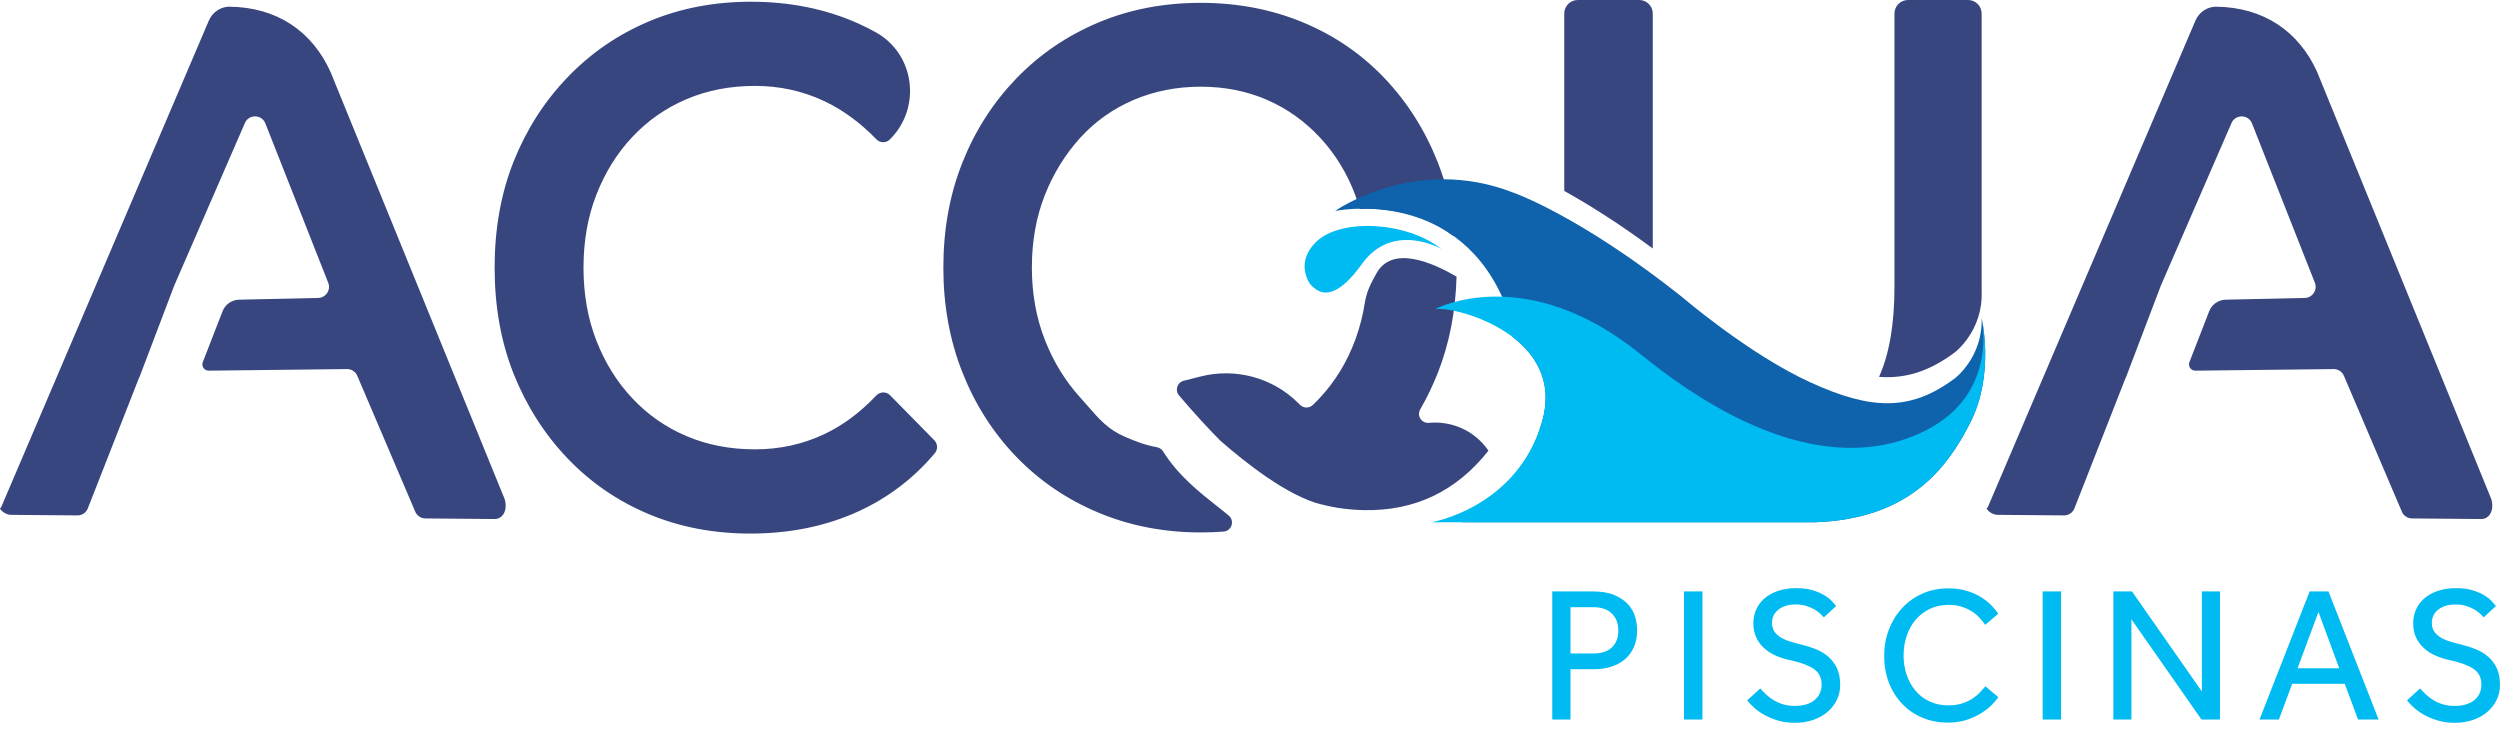 <svg xmlns="http://www.w3.org/2000/svg" width="140" height="41" viewBox="0 0 140 41" fill="none"><path fill-rule="evenodd" clip-rule="evenodd" d="M98.575 38.552C98.675 38.666 98.79 38.783 98.915 38.902C99.039 39.02 99.181 39.125 99.34 39.219C99.498 39.313 99.674 39.388 99.866 39.445C100.06 39.502 100.271 39.532 100.501 39.532C100.975 39.532 101.343 39.423 101.61 39.208C101.875 38.993 102.009 38.702 102.009 38.337C102.009 37.943 101.856 37.647 101.556 37.449C101.255 37.252 100.819 37.093 100.254 36.971C99.944 36.907 99.666 36.817 99.413 36.702C99.164 36.587 98.947 36.444 98.764 36.272C98.58 36.099 98.44 35.9 98.34 35.675C98.238 35.449 98.187 35.192 98.187 34.905C98.187 34.641 98.238 34.39 98.34 34.152C98.44 33.916 98.589 33.709 98.791 33.529C98.992 33.35 99.241 33.206 99.544 33.098C99.845 32.991 100.192 32.937 100.587 32.937C100.938 32.937 101.241 32.975 101.496 33.05C101.751 33.125 101.969 33.216 102.147 33.324C102.327 33.431 102.469 33.543 102.577 33.657C102.685 33.773 102.768 33.865 102.825 33.937L102.136 34.572C102.093 34.522 102.029 34.455 101.942 34.373C101.856 34.291 101.746 34.21 101.614 34.13C101.481 34.052 101.327 33.986 101.152 33.932C100.975 33.878 100.773 33.851 100.544 33.851C100.314 33.851 100.118 33.882 99.952 33.943C99.787 34.003 99.652 34.083 99.544 34.179C99.436 34.275 99.358 34.386 99.307 34.508C99.256 34.63 99.232 34.751 99.232 34.873C99.232 35.052 99.271 35.205 99.344 35.331C99.42 35.455 99.529 35.567 99.674 35.664C99.817 35.76 99.994 35.844 100.205 35.91C100.416 35.98 100.659 36.045 100.93 36.11C101.197 36.175 101.457 36.259 101.713 36.363C101.965 36.467 102.195 36.607 102.395 36.783C102.595 36.958 102.755 37.173 102.872 37.428C102.991 37.683 103.051 37.993 103.051 38.359C103.051 38.666 102.987 38.95 102.856 39.208C102.727 39.467 102.551 39.691 102.325 39.881C102.1 40.071 101.831 40.218 101.524 40.322C101.215 40.425 100.881 40.477 100.523 40.477C100.185 40.477 99.879 40.438 99.602 40.359C99.327 40.281 99.076 40.179 98.85 40.059C98.625 39.936 98.426 39.801 98.259 39.655C98.091 39.507 97.952 39.363 97.844 39.219L98.575 38.552ZM90.265 36.255C90.027 36.481 89.683 36.594 89.238 36.594H87.947V34.002H89.238C89.67 34.002 90.008 34.119 90.255 34.352C90.504 34.585 90.626 34.906 90.626 35.314C90.626 35.717 90.505 36.029 90.265 36.255ZM89.197 33.12H86.927V40.295H87.947V37.476H89.251C89.602 37.476 89.927 37.43 90.224 37.336C90.519 37.244 90.776 37.106 90.993 36.922C91.208 36.74 91.374 36.512 91.498 36.24C91.618 35.967 91.68 35.651 91.68 35.294C91.68 35.049 91.644 34.797 91.568 34.54C91.491 34.282 91.359 34.048 91.17 33.841C90.98 33.633 90.726 33.461 90.405 33.324C90.086 33.188 89.683 33.12 89.197 33.12ZM95.338 33.12H94.305V40.295H95.338V33.12ZM111.538 39.478C111.703 39.312 111.825 39.165 111.904 39.037L111.182 38.434C111.137 38.485 111.084 38.544 111.024 38.611L111.023 38.612L110.919 38.73C110.816 38.849 110.684 38.965 110.52 39.079C110.36 39.194 110.163 39.292 109.93 39.376C109.697 39.458 109.418 39.499 109.096 39.499C108.717 39.499 108.373 39.428 108.064 39.283C107.754 39.141 107.492 38.943 107.279 38.692C107.063 38.442 106.897 38.146 106.777 37.804C106.659 37.465 106.601 37.1 106.601 36.713C106.601 36.326 106.658 35.959 106.773 35.615C106.888 35.272 107.054 34.97 107.272 34.711C107.491 34.454 107.756 34.25 108.069 34.098C108.382 33.949 108.734 33.873 109.128 33.873C109.409 33.873 109.657 33.909 109.87 33.981C110.086 34.052 110.275 34.142 110.442 34.25C110.607 34.356 110.747 34.477 110.865 34.61C110.984 34.742 111.087 34.869 111.173 34.992L111.904 34.368C111.803 34.216 111.672 34.06 111.51 33.895C111.351 33.729 111.157 33.578 110.931 33.438C110.703 33.297 110.442 33.18 110.14 33.088C109.838 32.994 109.497 32.948 109.117 32.948C108.579 32.948 108.09 33.047 107.65 33.243C107.209 33.441 106.829 33.711 106.515 34.056C106.199 34.4 105.952 34.801 105.777 35.26C105.601 35.719 105.515 36.211 105.515 36.734C105.515 37.272 105.601 37.769 105.777 38.224C105.952 38.679 106.199 39.074 106.515 39.407C106.829 39.741 107.207 40.001 107.645 40.187C108.081 40.373 108.564 40.467 109.096 40.467C109.469 40.467 109.808 40.417 110.117 40.317C110.427 40.215 110.699 40.092 110.934 39.946C111.173 39.799 111.374 39.642 111.538 39.478ZM114.39 33.12H115.42V40.295H114.39V33.12ZM119.391 33.12H118.347V40.295H119.359V34.679L123.285 40.295H124.318V33.12H123.306V38.724L119.391 33.12ZM130.997 37.422L129.834 34.27L128.663 37.422H130.997ZM129.34 33.12H130.395L133.203 40.295H132.051L131.308 38.294H128.362L127.618 40.295H126.533L129.34 33.12ZM135.864 38.902C135.739 38.783 135.627 38.666 135.524 38.552L134.793 39.219C134.901 39.363 135.04 39.507 135.209 39.655C135.375 39.801 135.574 39.936 135.801 40.059C136.027 40.179 136.276 40.281 136.554 40.359C136.828 40.438 137.136 40.477 137.473 40.477C137.83 40.477 138.164 40.425 138.473 40.322C138.781 40.218 139.049 40.071 139.275 39.881C139.501 39.691 139.679 39.467 139.806 39.208C139.937 38.95 140 38.666 140 38.359C140 37.993 139.942 37.683 139.823 37.428C139.704 37.173 139.545 36.958 139.344 36.783C139.144 36.607 138.916 36.467 138.662 36.363C138.406 36.259 138.146 36.175 137.882 36.11C137.609 36.045 137.366 35.98 137.154 35.91C136.943 35.844 136.765 35.76 136.623 35.664C136.478 35.567 136.369 35.455 136.295 35.331C136.22 35.205 136.182 35.052 136.182 34.873C136.182 34.751 136.205 34.63 136.257 34.508C136.306 34.386 136.385 34.275 136.493 34.179C136.601 34.083 136.736 34.003 136.903 33.943C137.068 33.882 137.263 33.851 137.495 33.851C137.724 33.851 137.925 33.878 138.101 33.932C138.278 33.986 138.431 34.052 138.563 34.13C138.695 34.21 138.807 34.291 138.893 34.373C138.979 34.455 139.042 34.522 139.087 34.572L139.774 33.937C139.717 33.865 139.634 33.773 139.526 33.657C139.42 33.543 139.276 33.431 139.096 33.324C138.918 33.216 138.7 33.125 138.446 33.05C138.19 32.975 137.889 32.937 137.536 32.937C137.144 32.937 136.796 32.991 136.493 33.098C136.191 33.206 135.941 33.35 135.74 33.529C135.54 33.709 135.389 33.916 135.288 34.152C135.187 34.39 135.139 34.641 135.139 34.905C135.139 35.192 135.187 35.449 135.288 35.675C135.389 35.9 135.531 36.099 135.714 36.272C135.896 36.444 136.113 36.587 136.364 36.702C136.617 36.817 136.896 36.907 137.203 36.971C137.769 37.093 138.203 37.252 138.506 37.449C138.807 37.647 138.958 37.943 138.958 38.337C138.958 38.702 138.825 38.993 138.56 39.208C138.294 39.423 137.924 39.532 137.451 39.532C137.222 39.532 137.009 39.502 136.817 39.445C136.623 39.388 136.447 39.313 136.29 39.219C136.132 39.125 135.99 39.02 135.864 38.902Z" fill="#00BBF1"></path><path d="M83.293 25.156C82.526 24.089 81.27 23.563 80.018 23.679C79.605 23.717 79.326 23.28 79.534 22.923C79.903 22.284 80.229 21.608 80.51 20.9C81.166 19.243 81.515 17.439 81.567 15.492C80.32 14.761 77.943 13.651 77.056 15.354C77.022 15.424 76.984 15.491 76.947 15.555C76.698 15.984 76.511 16.45 76.434 16.939C76.32 17.666 76.141 18.362 75.897 19.024C75.439 20.261 74.785 21.338 73.933 22.258C73.798 22.404 73.659 22.545 73.517 22.68C73.32 22.866 73.014 22.87 72.817 22.683C72.804 22.671 72.794 22.661 72.781 22.649C72.754 22.621 72.724 22.594 72.695 22.566C71.264 21.144 69.187 20.587 67.229 21.084L66.286 21.323C65.922 21.415 65.781 21.857 66.025 22.144C66.444 22.636 66.851 23.098 67.245 23.528C67.339 23.63 67.431 23.731 67.524 23.83C67.797 24.125 68.066 24.402 68.326 24.665C68.332 24.671 68.339 24.676 68.344 24.683C69.726 25.895 72.096 27.774 73.987 28.248C73.992 28.247 73.994 28.246 73.999 28.243C74.754 28.444 75.55 28.552 76.387 28.567C79.232 28.622 81.556 27.512 83.352 25.239L83.293 25.156Z" fill="#37467F"></path><path fill-rule="evenodd" clip-rule="evenodd" d="M92.556 0.758V13.916C90.566 12.445 88.886 11.407 87.598 10.693V0.758C87.598 0.339 87.938 0 88.356 0H91.797C92.215 0 92.556 0.339 92.556 0.758ZM110.972 16.358C111.042 18.54 109.474 19.73 109.474 19.73C108.064 20.781 106.744 21.217 105.227 21.104C105.803 19.821 106.09 18.142 106.09 16.065V0.758C106.09 0.339 106.43 0 106.849 0H110.213C110.631 0 110.972 0.339 110.972 0.758V16.358ZM138.941 29.066L135.072 29.032C134.819 29.031 134.59 28.873 134.497 28.635L131.268 21.066C131.176 20.828 130.948 20.67 130.694 20.668L122.941 20.757C122.689 20.761 122.517 20.51 122.608 20.277L123.714 17.43C123.863 17.047 124.228 16.791 124.638 16.782L129.047 16.685C129.488 16.689 129.791 16.249 129.635 15.839L126.114 6.916C125.912 6.391 125.172 6.384 124.958 6.905L121.007 15.995C120.975 16.073 119.063 21.108 119.063 21.108C119.049 21.132 119.036 21.157 119.026 21.182L116.165 28.476C116.07 28.712 115.838 28.865 115.584 28.863L111.866 28.831C111.423 28.827 111.127 28.373 111.301 28.44L122.944 1.156C123.123 0.738 123.506 0.44 123.956 0.383C124.029 0.374 124.073 0.374 124.073 0.374C126.777 0.397 128.741 1.768 129.762 4.034L139.522 27.972C139.688 28.621 139.384 29.07 138.941 29.066ZM68.137 28.331L68.137 28.331L68.137 28.331C68.387 28.528 68.617 28.709 68.815 28.878C69.157 29.171 68.972 29.734 68.522 29.769C68.102 29.801 67.675 29.816 67.242 29.816C65.183 29.816 63.27 29.446 61.503 28.704C59.735 27.963 58.204 26.919 56.907 25.575C55.613 24.229 54.606 22.657 53.897 20.857C53.184 19.06 52.828 17.104 52.828 14.988C52.828 12.846 53.184 10.884 53.897 9.098C54.606 7.313 55.613 5.747 56.907 4.401C58.204 3.057 59.729 2.013 61.485 1.271C63.237 0.53 65.157 0.159 67.242 0.159C69.299 0.159 71.208 0.523 72.96 1.251C74.715 1.978 76.232 3.016 77.516 4.36C78.799 5.706 79.799 7.279 80.51 9.078C81.02 10.367 81.346 11.747 81.488 13.215L81.319 13.173C79.952 12.102 77.933 11.603 76.147 11.706C76.074 11.443 75.991 11.183 75.897 10.931C75.439 9.709 74.785 8.638 73.933 7.718C73.082 6.797 72.089 6.09 70.96 5.595C69.827 5.102 68.589 4.855 67.242 4.855C65.892 4.855 64.642 5.102 63.487 5.595C62.329 6.09 61.331 6.797 60.491 7.718C59.656 8.638 58.992 9.709 58.509 10.931C58.027 12.152 57.785 13.505 57.785 14.988C57.785 16.444 58.027 17.789 58.509 19.025C58.992 20.261 59.656 21.339 60.491 22.258C60.651 22.434 60.8 22.605 60.943 22.77L60.943 22.77C61.55 23.469 62.063 24.061 63 24.461C63.622 24.727 64.109 24.92 64.787 25.044C64.93 25.069 65.058 25.154 65.135 25.279C65.969 26.623 67.193 27.587 68.137 28.331ZM27.69 29.066L23.821 29.032C23.566 29.031 23.339 28.873 23.246 28.635L20.017 21.066C19.926 20.828 19.698 20.67 19.444 20.668L11.689 20.757C11.44 20.761 11.266 20.51 11.357 20.277L12.464 17.43C12.612 17.047 12.977 16.791 13.389 16.782L17.797 16.685C18.237 16.689 18.542 16.249 18.382 15.839L14.863 6.916C14.661 6.391 13.919 6.384 13.707 6.905L9.756 15.995C9.722 16.073 7.814 21.108 7.814 21.108L7.814 21.108C7.799 21.132 7.785 21.157 7.776 21.182L4.915 28.476C4.82 28.712 4.59 28.865 4.334 28.863L0.617 28.831C0.173 28.827 -0.122 28.373 0.05 28.44L11.694 1.156C11.873 0.738 12.255 0.44 12.706 0.383C12.777 0.374 12.822 0.374 12.822 0.374C15.527 0.397 17.491 1.768 18.512 4.034L28.27 27.972C28.439 28.621 28.133 29.07 27.69 29.066ZM48.068 28.639C49.732 27.877 51.161 26.791 52.353 25.377C52.53 25.166 52.514 24.848 52.32 24.652L49.841 22.132C49.627 21.914 49.277 21.929 49.065 22.153C48.172 23.1 47.202 23.821 46.154 24.315C44.952 24.881 43.665 25.163 42.284 25.163C40.88 25.163 39.599 24.915 38.437 24.419C37.276 23.923 36.267 23.22 35.413 22.308C34.556 21.4 33.888 20.325 33.401 19.083C32.916 17.843 32.676 16.478 32.676 14.988C32.676 13.499 32.916 12.134 33.401 10.893C33.888 9.652 34.556 8.576 35.413 7.668C36.267 6.756 37.276 6.053 38.437 5.556C39.599 5.061 40.88 4.811 42.284 4.811C43.665 4.811 44.952 5.096 46.154 5.66C47.202 6.155 48.172 6.866 49.068 7.792C49.277 8.012 49.619 8.028 49.84 7.804L49.864 7.778C51.604 6.011 51.231 3.044 49.071 1.824C48.746 1.642 48.412 1.472 48.068 1.318C46.255 0.505 44.25 0.097 42.056 0.097C39.989 0.097 38.086 0.463 36.352 1.193C34.616 1.924 33.096 2.964 31.794 4.317C30.492 5.668 29.486 7.24 28.768 9.031C28.055 10.825 27.699 12.81 27.699 14.988C27.699 17.167 28.055 19.151 28.768 20.945C29.486 22.738 30.486 24.308 31.774 25.661C33.064 27.012 34.577 28.052 36.312 28.783C38.048 29.513 39.95 29.88 42.017 29.88C44.237 29.88 46.255 29.466 48.068 28.639Z" fill="#37467F"></path><path d="M110.972 17.816C111.042 19.998 109.474 21.187 109.474 21.187C107.006 23.027 104.824 22.991 101.362 21.403C97.899 19.817 94.168 16.609 94.168 16.609C88.418 12.047 84.738 10.785 84.738 10.785C79.24 8.639 74.768 11.813 74.768 11.813C74.768 11.813 81.319 10.443 84.131 16.645L84.589 17.726L84.68 18.852C86.033 19.874 87.004 21.436 86.343 23.658C84.918 28.454 81.86 29.247 81.86 29.247H101.631C106.824 29.067 109.005 26.326 110.357 23.622C111.711 20.918 110.972 17.816 110.972 17.816Z" fill="#0F62AC"></path><path fill-rule="evenodd" clip-rule="evenodd" d="M76.264 14.787C77.996 12.371 80.717 13.94 80.717 13.94C78.717 12.371 75.02 12.227 73.687 13.561C72.84 14.408 73.016 15.24 73.26 15.735C73.399 16.02 73.727 16.235 73.848 16.293C74.209 16.461 74.975 16.587 76.264 14.787ZM91.896 19.853C98.386 25.118 103.867 26.163 107.907 24.072C111.945 21.982 110.972 17.816 110.972 17.816C110.972 17.816 111.711 20.918 110.357 23.622C109.005 26.326 106.824 29.066 101.633 29.247H80.157C80.157 29.247 84.918 28.454 86.343 23.658C87.767 18.862 81.603 17.131 80.358 17.312C80.358 17.312 85.405 14.589 91.896 19.853Z" fill="#00BBF1"></path></svg>
